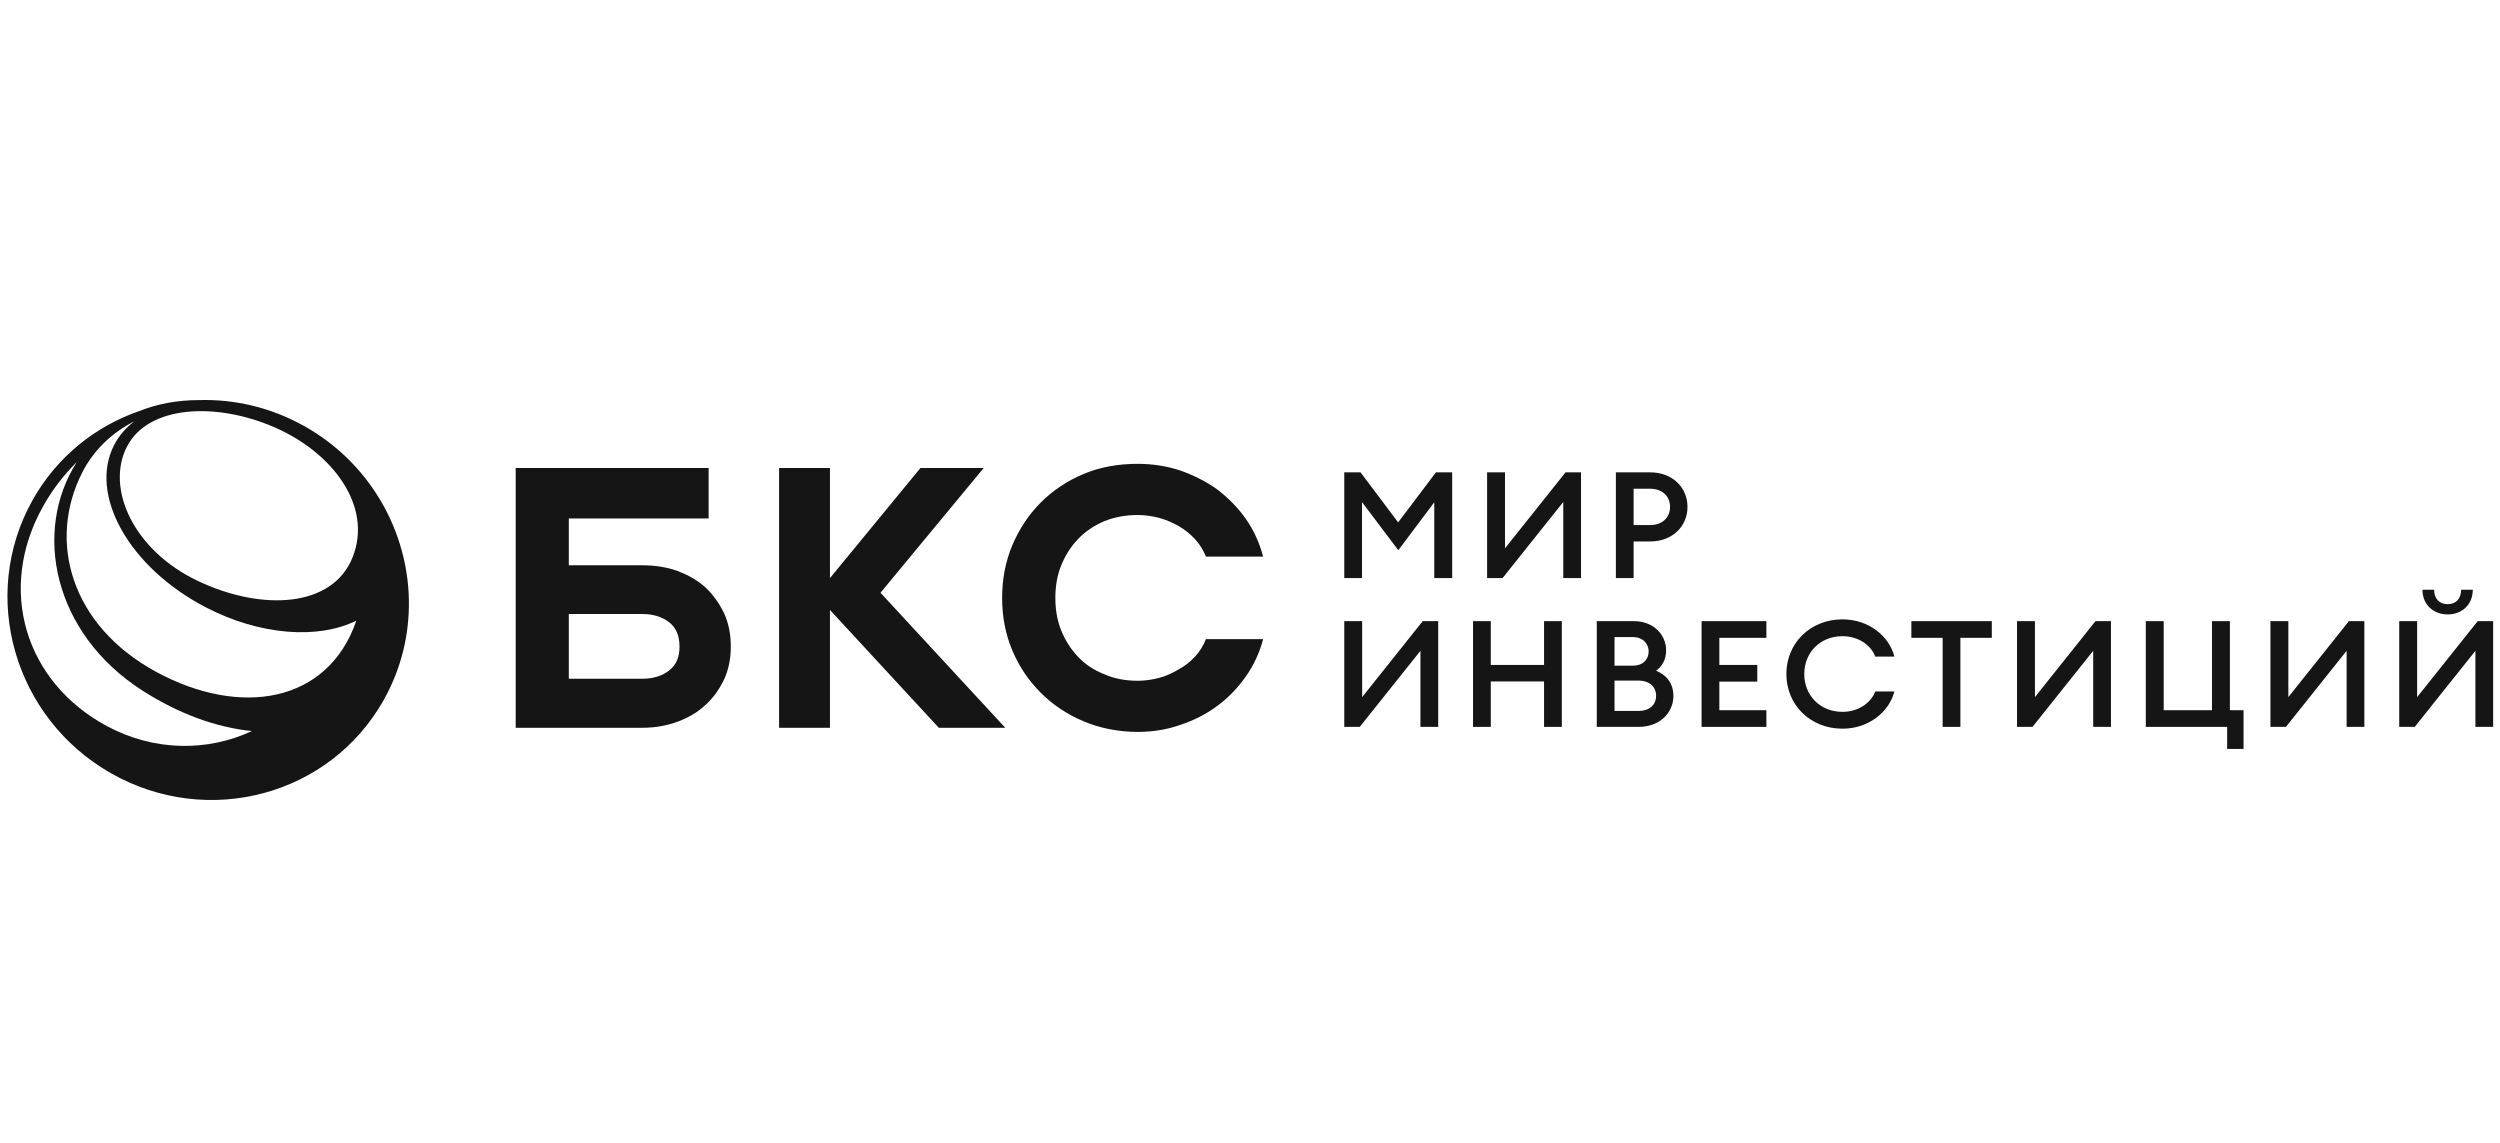 <svg width="175" height="80" viewBox="0 0 175 80" fill="none" xmlns="http://www.w3.org/2000/svg">
<path fill-rule="evenodd" clip-rule="evenodd" d="M26.511 34.828C26.591 34.954 26.666 35.08 26.739 35.207C29.117 39.358 29.34 44.575 26.867 48.986C23.112 55.685 14.564 57.988 7.774 54.13C0.984 50.271 -1.476 41.712 2.279 35.012C3.984 31.97 6.679 29.838 9.747 28.774C11.026 28.266 12.434 28.008 13.899 28.007C16.419 27.928 19.003 28.521 21.373 29.868C23.554 31.108 25.286 32.835 26.511 34.828ZM3.02 35.435C-0.237 41.236 1.741 47.74 7.484 50.827C10.79 52.604 14.527 52.623 17.635 51.173C15.171 50.929 12.534 49.984 9.965 48.336C3.692 44.314 2.295 37.155 5.374 32.35C4.479 33.225 3.682 34.255 3.02 35.435ZM7.983 31.164C8.324 30.5 8.809 29.941 9.406 29.49C7.865 30.275 6.58 31.469 5.769 33.051C3.291 37.89 4.973 43.799 10.936 47.033C16.826 50.227 22.965 49.221 24.944 43.445C22.298 44.757 18.235 44.501 14.401 42.51C9.066 39.74 6.193 34.66 7.983 31.164ZM24.693 38.985C26.09 35.429 23.296 31.684 19.214 29.91C15.133 28.135 10.377 28.355 8.882 31.274C7.386 34.194 9.341 38.524 13.846 40.664C18.35 42.803 23.296 42.541 24.693 38.985Z" fill="#151515"/>
<path d="M75.84 50.487C74.691 50 73.695 49.337 72.853 48.492C72.011 47.648 71.348 46.678 70.862 45.528C70.376 44.378 70.149 43.152 70.149 41.848C70.149 40.545 70.379 39.319 70.862 38.169C71.348 37.019 72.011 36.021 72.853 35.177C73.695 34.333 74.691 33.669 75.84 33.183C76.988 32.697 78.263 32.468 79.642 32.468C80.661 32.468 81.657 32.621 82.601 32.928C83.545 33.261 84.412 33.694 85.204 34.258C85.969 34.847 86.634 35.511 87.195 36.304C87.755 37.096 88.163 37.991 88.418 38.962H84.412C84.233 38.502 83.978 38.093 83.647 37.736C83.315 37.379 82.933 37.072 82.499 36.817C82.064 36.586 81.632 36.381 81.147 36.255C80.661 36.126 80.151 36.051 79.642 36.051C78.775 36.051 77.983 36.204 77.294 36.486C76.58 36.793 75.968 37.201 75.456 37.739C74.946 38.276 74.562 38.889 74.283 39.58C74.002 40.271 73.875 41.037 73.875 41.854C73.875 42.671 74.004 43.44 74.283 44.128C74.565 44.818 74.946 45.431 75.456 45.969C75.965 46.506 76.577 46.915 77.294 47.194C77.983 47.501 78.775 47.654 79.642 47.654C80.151 47.654 80.661 47.576 81.147 47.45C81.632 47.321 82.064 47.117 82.499 46.861C82.933 46.63 83.315 46.324 83.647 45.966C83.98 45.609 84.235 45.2 84.412 44.74H88.418C88.163 45.711 87.755 46.581 87.195 47.372C86.634 48.165 85.972 48.855 85.204 49.417C84.412 50.006 83.545 50.438 82.601 50.748C81.657 51.081 80.661 51.234 79.642 51.234C78.265 51.229 76.988 50.973 75.84 50.487Z" fill="#151515"/>
<path fill-rule="evenodd" clip-rule="evenodd" d="M47.464 39.982C48.203 40.265 48.865 40.647 49.4 41.135C49.936 41.646 50.367 42.261 50.699 42.953C51.005 43.645 51.157 44.413 51.157 45.258C51.157 46.104 51.005 46.847 50.699 47.537C50.367 48.229 49.936 48.843 49.4 49.331C48.865 49.842 48.203 50.227 47.464 50.508C46.7 50.79 45.883 50.944 44.994 50.944H36.099V32.758H49.604V36.292H39.817V39.57H44.994C45.886 39.572 46.7 39.702 47.464 39.982ZM46.853 43.569C46.368 43.184 45.733 42.98 44.943 42.98H39.817V47.513H44.943C45.733 47.513 46.368 47.308 46.853 46.923C47.338 46.538 47.566 46.002 47.566 45.258C47.566 44.515 47.338 43.952 46.853 43.569Z" fill="#151515"/>
<path d="M104.097 40.465V33.064H105.35V38.381L109.588 33.064H110.671V40.465H109.429V35.139L105.18 40.465H104.097Z" fill="#151515"/>
<path d="M95.236 33.064L97.87 36.566L100.516 33.064H101.652V40.466H100.398V35.159L97.881 38.516L95.341 35.148V40.466H94.099V33.064H95.236Z" fill="#151515"/>
<path fill-rule="evenodd" clip-rule="evenodd" d="M114.353 37.902H115.511C117.062 37.902 118.124 36.849 118.124 35.483C118.124 34.117 117.062 33.064 115.511 33.064H113.111V40.465H114.353V37.902ZM114.353 34.212H115.5C116.392 34.212 116.903 34.763 116.903 35.484C116.903 36.203 116.392 36.756 115.5 36.756H114.353V34.212Z" fill="#151515"/>
<path d="M94.099 50.882V43.48H95.352V48.798L99.59 43.48H100.674V50.882H99.431V45.556L95.182 50.882H94.099Z" fill="#151515"/>
<path d="M104.355 43.48H103.113V50.882H104.355V47.702H108.084V50.882H109.327V43.48H108.084V46.546H104.355V43.48Z" fill="#151515"/>
<path fill-rule="evenodd" clip-rule="evenodd" d="M111.774 43.48H114.375C115.726 43.48 116.627 44.408 116.627 45.523C116.627 46.191 116.34 46.65 115.926 46.952C116.616 47.233 117.138 47.797 117.138 48.714C117.138 49.933 116.139 50.882 114.705 50.882H111.774V43.48ZM114.311 46.598C114.992 46.598 115.406 46.17 115.406 45.597C115.406 45.054 114.992 44.596 114.311 44.596H113.017V46.598H114.311ZM114.672 49.767C115.481 49.767 115.926 49.328 115.926 48.703C115.926 48.087 115.479 47.64 114.672 47.64H113.017V49.767H114.672Z" fill="#151515"/>
<path d="M123.647 43.48H119.111V50.882H123.647V49.715H120.354V47.713H123.01V46.546H120.354V44.648H123.647V43.48Z" fill="#151515"/>
<path d="M125.046 47.181C125.046 45.013 126.725 43.355 128.976 43.355C130.793 43.355 132.238 44.512 132.609 45.962H131.269C130.95 45.117 130.038 44.533 128.974 44.533C127.402 44.533 126.298 45.69 126.298 47.181C126.298 48.673 127.403 49.83 128.974 49.83C130.036 49.83 130.95 49.246 131.269 48.401H132.609C132.236 49.849 130.791 51.008 128.976 51.008C126.725 51.008 125.046 49.35 125.046 47.181Z" fill="#151515"/>
<path d="M133.796 44.648H135.985V50.882H137.227V44.648H139.426V43.48H133.796V44.648Z" fill="#151515"/>
<path d="M141.192 50.882V43.48H142.445V48.798L146.683 43.48H147.767V50.882H146.524V45.556L142.275 50.882H141.192Z" fill="#151515"/>
<path d="M157.048 52.425V49.715H156.092V43.48H154.838V49.715H151.459V43.48H150.206V50.882H155.9V52.425H157.048Z" fill="#151515"/>
<path d="M158.931 50.882V43.48H160.184V48.798L164.422 43.48H165.505V50.882H164.263V45.556L160.014 50.882H158.931Z" fill="#151515"/>
<path d="M167.946 43.48V50.882H169.03L173.279 45.556V50.882H174.521V43.48H173.438L169.199 48.798V43.48H167.946Z" fill="#151515"/>
<path d="M170.389 41.28H169.572C169.572 42.344 170.358 43.011 171.333 43.011C172.31 43.011 173.097 42.344 173.097 41.28H172.28C172.28 41.907 171.918 42.292 171.334 42.292C170.751 42.292 170.389 41.905 170.389 41.28Z" fill="#151515"/>
<path d="M54.536 50.944H58.097V42.697L65.716 50.944H70.367L61.634 41.493L68.86 32.758H64.432L58.097 40.467V32.758H54.536V50.944Z" fill="#151515"/>
</svg>
